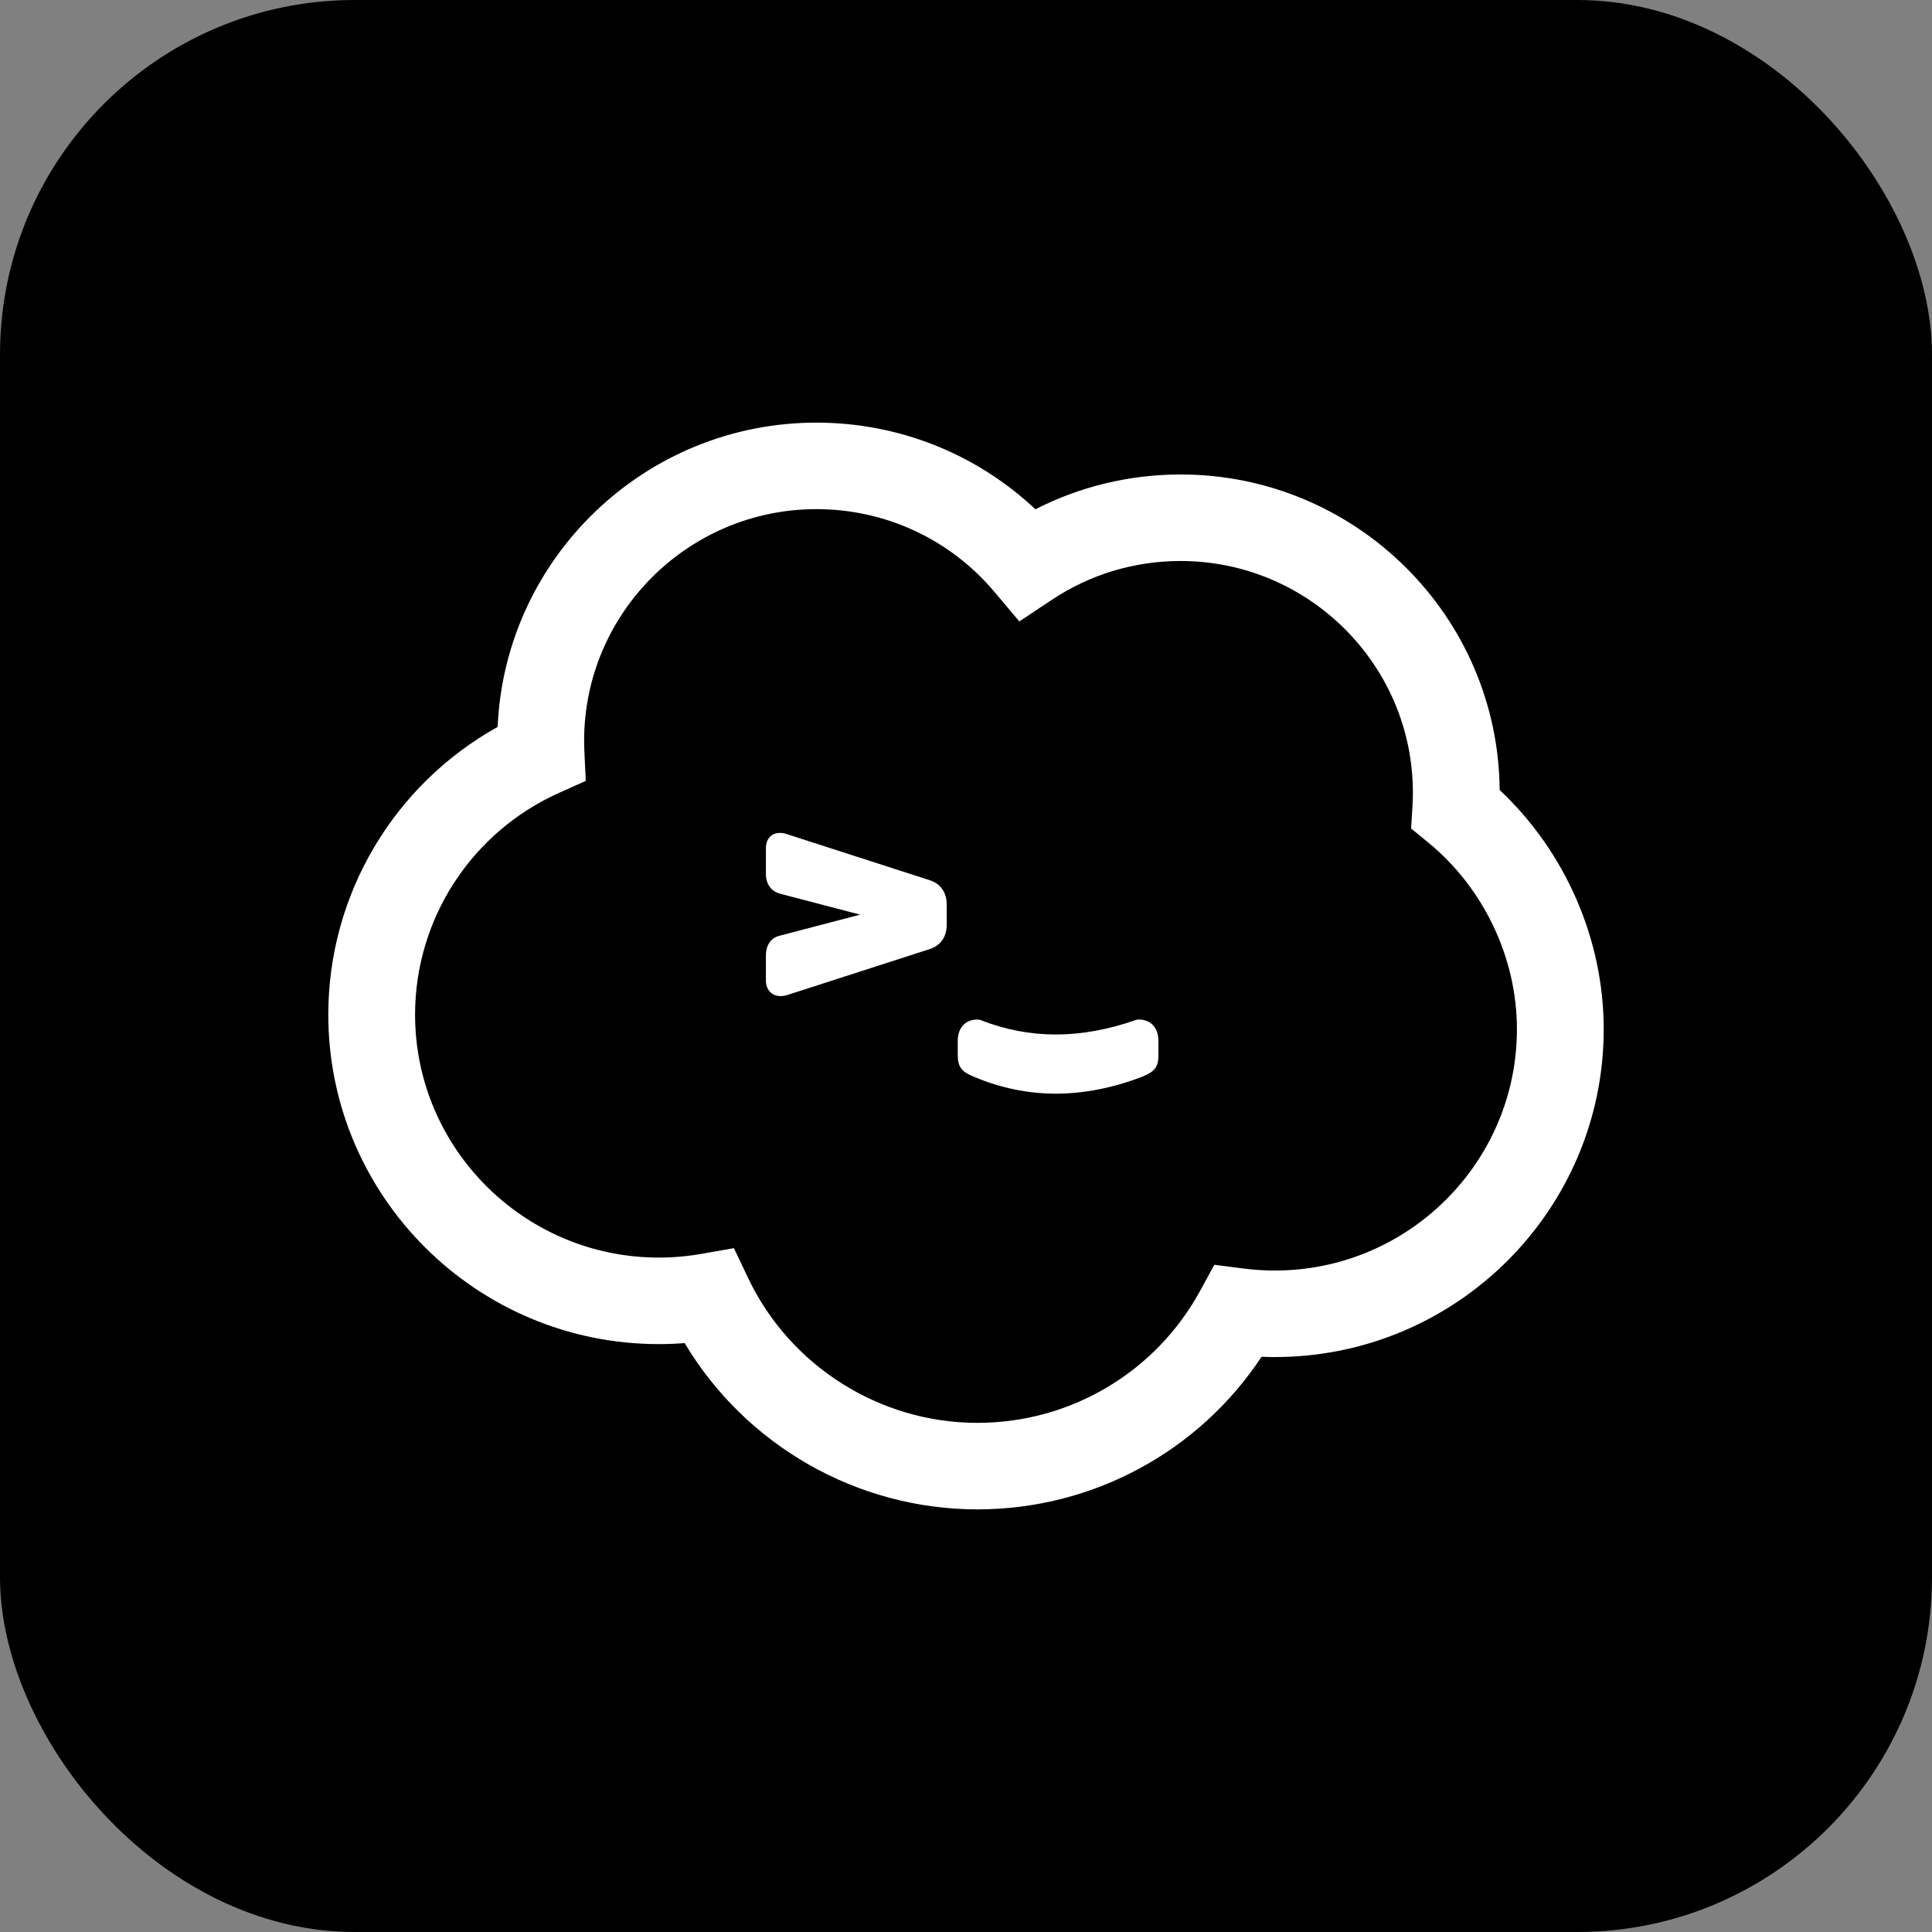 <svg width="512" height="512" viewBox="0 0 512 512" fill="none" xmlns="http://www.w3.org/2000/svg">
<rect x="0" y="0" width="512" height="512" fill="#808080" stroke="none"/>
<rect width="512" height="512" rx="94" fill="black"/>
<path fill-rule="evenodd" clip-rule="evenodd" d="M337.845 359.634C385.913 359.634 425 320.667 425 272.748C425 248.89 414.817 225.681 397.425 209.355C397.05 163.176 359.268 125.741 312.858 125.741C299.38 125.741 286.257 128.907 274.389 134.965C258.771 120.26 238.135 112 216.367 112C170.96 112 133.812 147.838 131.88 192.638C104.353 207.973 87 237.064 87 268.884C87 317.04 126.28 356.2 174.584 356.2C176.872 356.2 179.161 356.11 181.442 355.933C197.578 382.996 227.084 400 259.013 400C289.551 400 317.711 384.703 334.321 359.562C335.497 359.61 336.673 359.634 337.845 359.634ZM259.013 377.072C233.144 377.072 209.342 362.026 198.252 338.676L194.501 330.776L185.865 332.292C182.163 332.942 178.369 333.27 174.584 333.27C138.982 333.27 109.999 304.376 109.999 268.884C109.999 243.55 124.924 220.551 148.103 210.143L155.233 206.941L154.867 199.153C154.823 198.208 154.8 197.252 154.8 196.307C154.8 162.473 182.429 134.928 216.367 134.928C234.634 134.928 251.752 142.883 263.513 156.829L270.138 164.684L278.699 158.987C288.858 152.227 300.634 148.67 312.858 148.67C346.798 148.67 374.428 176.215 374.428 210.048C374.428 211.269 374.391 212.502 374.316 213.713L373.957 219.555L378.494 223.271C393.202 235.322 402.001 253.841 402.001 272.748C402.001 308.004 373.211 336.706 337.845 336.706C335.114 336.706 332.346 336.529 329.614 336.18L321.812 335.182L318.051 342.069C306.243 363.695 283.685 377.072 259.013 377.072ZM302.701 285.345L302.927 285.249C305.915 283.966 306.985 282.84 306.985 279.734V275.831C306.985 272.398 305.001 270.189 301.767 270.189H301.586L300.936 270.332C293.701 272.869 286.587 274.153 279.792 274.153C273.025 274.153 266.349 272.878 259.949 270.362L259.755 270.287L259.031 270.189C255.799 270.189 253.815 272.398 253.815 275.831V279.734C253.815 282.656 254.92 283.989 257.499 285.095C257.639 285.155 257.71 285.185 257.78 285.214C257.851 285.244 257.922 285.273 258.062 285.331C265.06 288.314 272.382 289.832 279.803 289.832C287.201 289.832 294.891 288.324 302.701 285.345ZM202.973 253.263C202.973 250.116 204.611 248.383 206.806 247.924L227.947 242.391L206.756 236.846C204.559 236.273 202.973 234.543 202.973 231.518V224.874C202.973 221.971 204.722 220.721 206.722 220.721C207.369 220.721 208.04 220.861 208.709 221.112L246.441 233.282C249.306 234.234 250.883 236.528 250.883 239.673V245.108C250.883 248.252 249.308 250.548 246.438 251.501L208.628 263.695C207.989 263.883 207.419 263.976 206.865 263.976C204.496 263.976 202.973 262.278 202.973 259.806V253.263Z" fill="white"/>
</svg>
